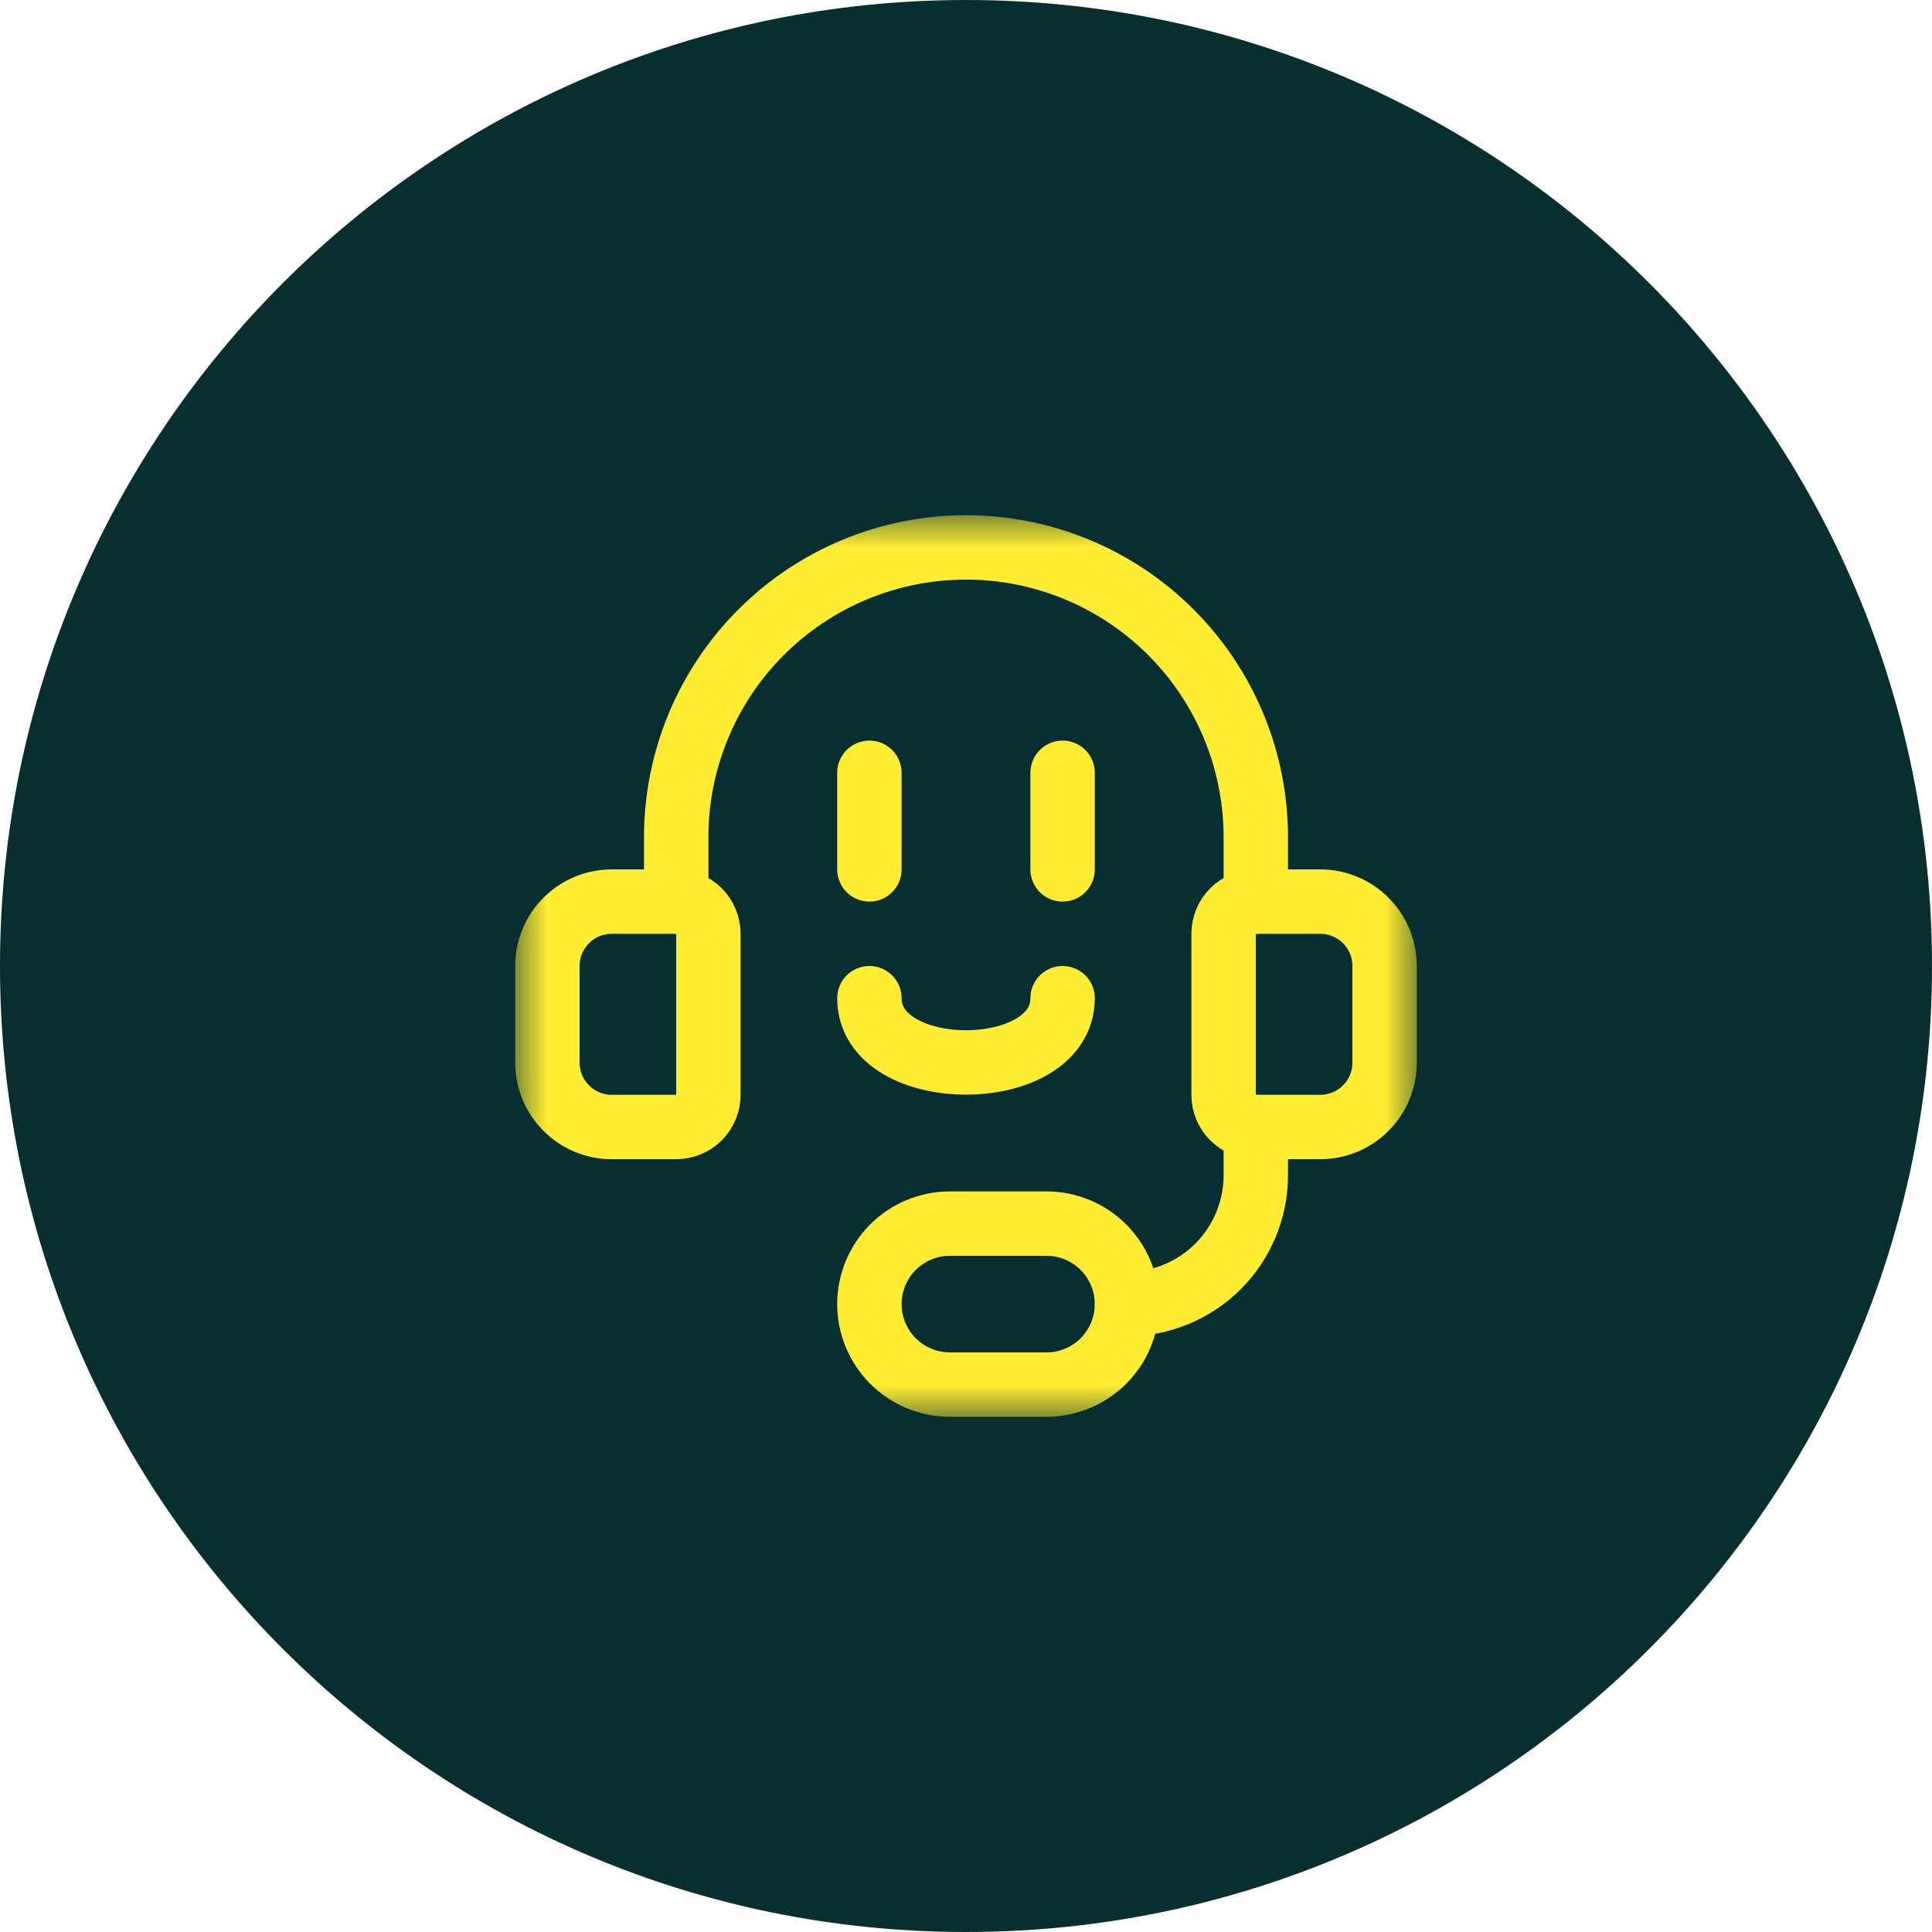 <?xml version="1.0" encoding="UTF-8"?> <svg xmlns="http://www.w3.org/2000/svg" width="30" height="30" viewBox="0 0 30 30" fill="none"><g clip-path="url(#clip0_3_51)"><path d="M15 30C23.284 30 30 23.284 30 15C30 6.716 23.284 0 15 0C6.716 0 0 6.716 0 15C0 23.284 6.716 30 15 30Z" fill="#072F31"></path><mask id="mask0_3_51" style="mask-type:luminance" maskUnits="userSpaceOnUse" x="8" y="8" width="14" height="14"><path d="M22 8H8V22H22V8Z" fill="white"></path></mask><g mask="url(#mask0_3_51)"><path d="M9.5 14H10.5C10.633 14 10.76 14.053 10.854 14.146C10.947 14.24 11 14.367 11 14.5V17C11 17.133 10.947 17.26 10.854 17.354C10.76 17.447 10.633 17.5 10.5 17.5H9.5C9.235 17.5 8.98 17.395 8.793 17.207C8.605 17.02 8.5 16.765 8.5 16.5V15C8.5 14.735 8.605 14.48 8.793 14.293C8.98 14.105 9.235 14 9.5 14Z" stroke="#FFED33" stroke-linecap="round" stroke-linejoin="round"></path><path d="M20.5 17.5H19.5C19.367 17.5 19.24 17.447 19.146 17.354C19.053 17.26 19 17.133 19 17V14.5C19 14.367 19.053 14.24 19.146 14.146C19.24 14.053 19.367 14 19.5 14H20.5C20.765 14 21.02 14.105 21.207 14.293C21.395 14.48 21.5 14.735 21.5 15V16.5C21.5 16.765 21.395 17.02 21.207 17.207C21.02 17.395 20.765 17.5 20.5 17.5Z" stroke="#FFED33" stroke-linecap="round" stroke-linejoin="round"></path><path d="M17.5 20.25C18.03 20.25 18.539 20.039 18.914 19.664C19.289 19.289 19.5 18.78 19.5 18.25V17.5" stroke="#FFED33" stroke-linecap="round" stroke-linejoin="round"></path><path d="M16.25 19C16.581 19 16.899 19.132 17.134 19.366C17.368 19.601 17.5 19.919 17.5 20.25C17.5 20.581 17.368 20.899 17.134 21.134C16.899 21.368 16.581 21.5 16.25 21.5H14.75C14.418 21.5 14.101 21.368 13.866 21.134C13.632 20.899 13.5 20.581 13.5 20.25C13.5 19.919 13.632 19.601 13.866 19.366C14.101 19.132 14.418 19 14.75 19H16.25Z" stroke="#FFED33" stroke-linecap="round" stroke-linejoin="round"></path><path d="M10.5 14V13C10.5 11.806 10.974 10.662 11.818 9.818C12.662 8.974 13.806 8.5 15 8.5C16.194 8.5 17.338 8.974 18.182 9.818C19.026 10.662 19.5 11.806 19.5 13V14" stroke="#FFED33" stroke-linecap="round" stroke-linejoin="round"></path><path d="M13.5 12V13.5" stroke="#FFED33" stroke-linecap="round" stroke-linejoin="round"></path><path d="M16.5 12V13.5" stroke="#FFED33" stroke-linecap="round" stroke-linejoin="round"></path><path d="M13.5 15.5C13.5 16.83 16.5 16.83 16.5 15.5" stroke="#FFED33" stroke-linecap="round" stroke-linejoin="round"></path></g></g><defs><clipPath id="clip0_3_51"><rect width="30" height="30" fill="white"></rect></clipPath></defs></svg> 